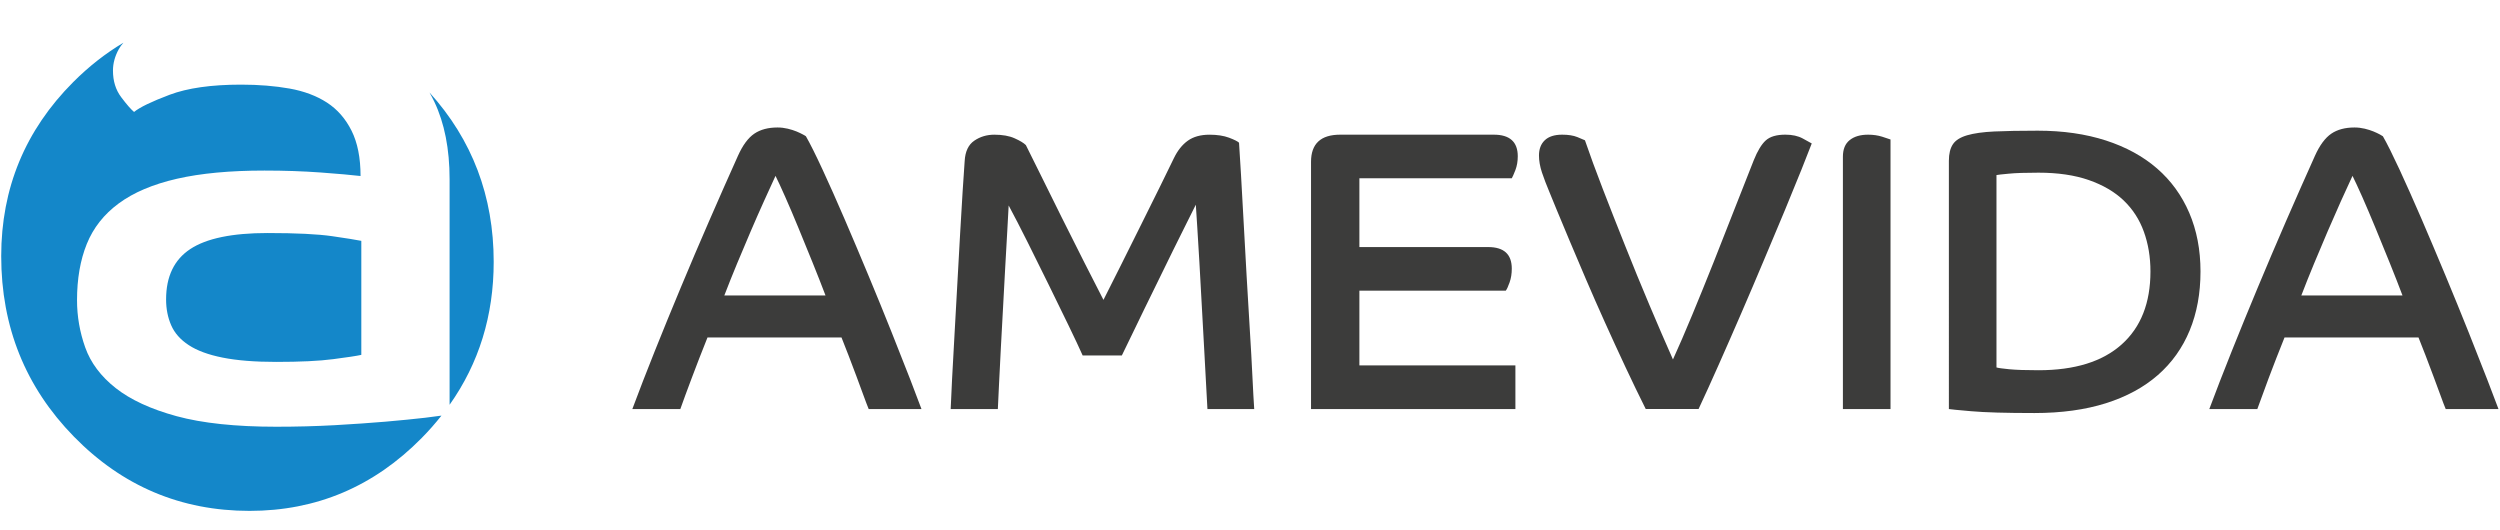 <?xml version="1.0" encoding="UTF-8"?> <svg xmlns="http://www.w3.org/2000/svg" id="Ebene_1" data-name="Ebene 1" viewBox="0 0 430 91.174"><defs><style> .cls-1 { fill: #1487c9; } .cls-2 { fill: #3c3c3b; } </style></defs><g><path class="cls-2" d="M108.762,70.356c1.145-3.075,2.43-6.387,3.851-9.945,1.421-3.553,2.911-7.194,4.473-10.936,1.556-3.738,3.174-7.532,4.851-11.385,1.672-3.849,3.336-7.609,4.987-11.28,.821-1.832,1.762-3.105,2.819-3.82,1.054-.711,2.385-1.062,3.989-1.062,.596,0,1.181,.069,1.755,.206,.572,.137,1.077,.3,1.514,.478,.435,.185,.801,.355,1.099,.518,.299,.159,.473,.266,.518,.311,.734,1.28,1.684,3.19,2.851,5.707,1.171,2.52,2.432,5.358,3.785,8.498,1.353,3.138,2.738,6.418,4.162,9.838,1.419,3.412,2.741,6.646,3.956,9.697,1.216,3.049,2.28,5.757,3.199,8.111,.915,2.367,1.557,4.053,1.923,5.064h-9.079c-.228-.554-.527-1.332-.894-2.347-.367-.998-.767-2.086-1.204-3.264-.435-1.165-.883-2.345-1.342-3.545-.458-1.189-.872-2.243-1.238-3.16h-23.045c-1.008,2.523-1.914,4.851-2.714,6.987-.805,2.132-1.458,3.908-1.96,5.329h-8.255Zm33.227-19.534c-.644-1.7-1.379-3.568-2.204-5.612-.826-2.043-1.64-4.034-2.443-5.984-.802-1.95-1.558-3.727-2.269-5.33-.711-1.606-1.274-2.823-1.685-3.649-.597,1.284-1.261,2.743-1.994,4.372-.735,1.628-1.493,3.346-2.27,5.158-.781,1.813-1.56,3.658-2.339,5.538-.78,1.88-1.512,3.715-2.202,5.507h17.406Z"></path><path class="cls-2" d="M163.517,70.356c.044-1.195,.125-2.917,.24-5.164,.115-2.245,.252-4.755,.413-7.53,.161-2.775,.32-5.659,.482-8.664,.161-3.006,.319-5.896,.481-8.668,.161-2.775,.309-5.274,.446-7.502,.141-2.22,.252-3.931,.344-5.118,.091-1.655,.642-2.824,1.653-3.512,1.006-.689,2.154-1.033,3.438-1.033,1.421,0,2.59,.207,3.509,.626,.916,.407,1.558,.8,1.925,1.162,.551,1.103,1.385,2.784,2.511,5.056,1.125,2.272,2.338,4.73,3.646,7.365,1.306,2.631,2.615,5.24,3.92,7.806,1.31,2.568,2.398,4.7,3.271,6.399,.778-1.562,1.751-3.495,2.924-5.811,1.169-2.32,2.34-4.66,3.501-7.024,1.177-2.361,2.272-4.582,3.309-6.67,1.029-2.087,1.821-3.701,2.369-4.848,.643-1.333,1.446-2.34,2.406-3.027,.966-.689,2.206-1.033,3.72-1.033,1.328,0,2.454,.174,3.371,.515,.918,.348,1.488,.637,1.718,.862,.096,1.289,.206,3.143,.343,5.57,.141,2.435,.286,5.126,.449,8.084,.162,2.96,.329,6.055,.514,9.29,.181,3.231,.366,6.329,.551,9.282,.186,2.96,.334,5.644,.449,8.052,.114,2.406,.218,4.253,.306,5.537h-8.046c-.044-.737-.118-2.006-.208-3.818-.089-1.815-.207-3.91-.34-6.296-.141-2.384-.278-4.896-.415-7.533-.14-2.634-.274-5.137-.414-7.498-.134-2.361-.266-4.449-.378-6.258-.118-1.813-.196-3.061-.243-3.749-.411,.822-.959,1.925-1.647,3.301-.689,1.377-1.432,2.88-2.24,4.504-.798,1.632-1.635,3.335-2.509,5.126-.874,1.788-1.706,3.498-2.509,5.121-.807,1.63-1.54,3.143-2.198,4.542-.666,1.402-1.207,2.512-1.621,3.338h-6.74c-.552-1.239-1.353-2.947-2.408-5.127-1.054-2.175-2.191-4.5-3.405-6.979-1.216-2.475-2.432-4.929-3.646-7.361-1.218-2.428-2.304-4.541-3.267-6.329-.047,1.099-.128,2.565-.239,4.404-.119,1.832-.232,3.875-.347,6.118-.114,2.25-.24,4.578-.377,6.987-.137,2.406-.265,4.729-.379,6.981-.115,2.247-.218,4.286-.31,6.122-.093,1.834-.161,3.301-.209,4.403h-8.114Z"></path><path class="cls-2" d="M225.496,27.846c0-3.124,1.674-4.682,5.018-4.682h26.419c2.749,0,4.123,1.24,4.123,3.72,0,.866-.137,1.661-.407,2.369-.282,.711-.482,1.184-.622,1.414h-26.212v11.828h22.15c2.706,0,4.062,1.237,4.062,3.713,0,.877-.126,1.665-.378,2.372-.252,.718-.474,1.188-.656,1.417h-25.178v12.857h26.834v7.502h-35.153V27.846Z"></path><path class="cls-2" d="M283.069,70.356c-1.143-2.295-2.317-4.714-3.508-7.261-1.195-2.547-2.362-5.09-3.51-7.639-1.145-2.538-2.234-5.015-3.266-7.424-1.032-2.406-1.974-4.619-2.821-6.641-.848-2.013-1.573-3.745-2.165-5.189-.6-1.443-1.032-2.512-1.31-3.197-.504-1.2-.926-2.306-1.274-3.339-.341-1.036-.511-2.006-.511-2.923,0-1.103,.33-1.977,.993-2.613,.665-.64,1.665-.966,2.993-.966,1.056,0,1.928,.137,2.617,.415,.689,.274,1.126,.458,1.304,.551,.833,2.428,1.85,5.219,3.064,8.357,1.213,3.138,2.495,6.406,3.855,9.8,1.347,3.397,2.736,6.773,4.158,10.147,1.423,3.369,2.775,6.5,4.06,9.395,1.006-2.21,2.117-4.775,3.334-7.713,1.217-2.932,2.438-5.956,3.684-9.076,1.234-3.116,2.449-6.204,3.64-9.257,1.193-3.046,2.273-5.784,3.236-8.212,.643-1.606,1.332-2.743,2.06-3.409,.737-.67,1.863-1,3.38-1,1.184,0,2.184,.218,2.986,.655,.8,.433,1.315,.722,1.552,.858-.374,.963-.954,2.454-1.758,4.472-.804,2.013-1.758,4.345-2.853,6.984-1.102,2.635-2.295,5.481-3.579,8.527-1.284,3.054-2.586,6.115-3.918,9.186-1.332,3.073-2.621,6.029-3.886,8.867-1.263,2.853-2.421,5.394-3.473,7.643h-9.082Z"></path><path class="cls-2" d="M316.979,26.951c0-1.281,.391-2.236,1.169-2.853,.778-.626,1.836-.933,3.169-.933,.869,0,1.671,.115,2.401,.344,.737,.229,1.213,.392,1.45,.481v46.366h-8.189V26.951Z"></path><path class="cls-2" d="M335.207,27.639c0-1.192,.233-2.132,.691-2.824,.452-.685,1.274-1.203,2.443-1.546,1.169-.344,2.732-.563,4.675-.655,1.952-.089,4.442-.137,7.465-.137,4.355,0,8.261,.566,11.732,1.688,3.458,1.121,6.396,2.728,8.802,4.815,2.406,2.087,4.249,4.633,5.538,7.632,1.284,3.006,1.932,6.365,1.932,10.082,0,3.76-.622,7.143-1.863,10.148-1.239,3.001-3.06,5.559-5.466,7.665-2.415,2.108-5.39,3.727-8.943,4.851-3.556,1.121-7.652,1.685-12.284,1.685-4.903,0-8.53-.104-10.862-.311-2.347-.204-3.627-.328-3.86-.374V27.639Zm8.187,35.561c.278,.091,1.011,.2,2.202,.311,1.191,.113,2.869,.169,5.022,.169,6.237,0,11.003-1.48,14.309-4.438,3.304-2.954,4.951-7.139,4.951-12.55,0-2.477-.38-4.759-1.137-6.847-.754-2.087-1.908-3.872-3.471-5.367-1.563-1.488-3.553-2.657-5.988-3.505-2.428-.848-5.316-1.273-8.665-1.273-2.202,0-3.912,.055-5.127,.174-1.213,.111-1.913,.192-2.097,.237V63.2Z"></path><path class="cls-2" d="M380.001,70.356c1.147-3.075,2.434-6.387,3.855-9.945,1.421-3.553,2.91-7.194,4.473-10.936,1.556-3.738,3.175-7.532,4.846-11.385,1.674-3.849,3.338-7.609,4.99-11.28,.822-1.832,1.769-3.105,2.821-3.82,1.05-.711,2.382-1.062,3.988-1.062,.593,0,1.178,.069,1.756,.206,.569,.137,1.074,.3,1.51,.478,.435,.185,.806,.355,1.102,.518,.295,.159,.474,.266,.517,.311,.735,1.28,1.684,3.19,2.852,5.707,1.169,2.52,2.428,5.358,3.788,8.498,1.347,3.138,2.741,6.418,4.162,9.838,1.417,3.412,2.738,6.646,3.955,9.697,1.21,3.049,2.275,5.757,3.195,8.111,.913,2.367,1.56,4.053,1.928,5.064h-9.078c-.23-.554-.534-1.332-.895-2.347-.372-.998-.772-2.086-1.208-3.264-.437-1.165-.88-2.345-1.339-3.545-.459-1.189-.874-2.243-1.241-3.16h-23.039c-1.013,2.523-1.919,4.851-2.723,6.987-.791,2.132-1.454,3.908-1.958,5.329h-8.257Zm33.228-19.534c-.637-1.7-1.376-3.568-2.197-5.612-.826-2.043-1.645-4.034-2.443-5.984-.804-1.95-1.562-3.727-2.267-5.33-.717-1.606-1.28-2.823-1.691-3.649-.596,1.284-1.263,2.743-2.002,4.372-.73,1.628-1.484,3.346-2.265,5.158-.778,1.813-1.558,3.658-2.336,5.538-.78,1.88-1.515,3.715-2.202,5.507h17.402Z"></path></g><path class="cls-1" d="M75.933,71.485c-1.046,1.319-2.169,2.603-3.396,3.845-8.247,8.371-18.124,12.541-29.611,12.541-11.809,0-21.89-4.259-30.221-12.78C4.379,66.572,.209,56.223,.209,44.059,.209,32.377,4.331,22.4,12.591,14.12c2.696-2.705,5.582-4.955,8.641-6.776-.314,.355-.586,.72-.794,1.101-.67,1.208-1.007,2.438-1.007,3.695,0,1.791,.465,3.31,1.409,4.566,.943,1.256,1.682,2.103,2.218,2.549,.984-.805,3.02-1.788,6.113-2.955,3.089-1.161,7.186-1.744,12.29-1.744,3.045,0,5.818,.226,8.331,.672,2.505,.447,4.656,1.256,6.447,2.416,1.792,1.164,3.2,2.78,4.231,4.841,1.027,2.058,1.545,4.656,1.545,7.789-1.522-.178-3.81-.381-6.851-.606-3.049-.221-6.266-.332-9.672-.332-5.909,0-10.929,.466-15.046,1.407-4.125,.943-7.456,2.354-10.009,4.235-2.555,1.88-4.388,4.208-5.509,6.983-1.122,2.775-1.679,5.997-1.679,9.669,0,2.783,.471,5.486,1.411,8.133,.939,2.638,2.687,4.969,5.235,6.982,2.557,2.014,6.05,3.63,10.482,4.839,4.435,1.206,10.143,1.814,17.13,1.814,3.495,0,6.843-.089,10.073-.267,3.222-.184,6.134-.384,8.731-.605,2.597-.226,4.859-.451,6.788-.672,1.12-.132,2.058-.256,2.834-.369Zm1.397-40.671v38.807c5.043-7.13,7.585-15.327,7.585-24.585,0-11.285-3.684-20.992-11.041-29.127,.292,.521,.57,1.052,.835,1.603,1.743,3.672,2.62,8.106,2.62,13.301Zm-31.305,9.267c-6.088,0-10.523,.92-13.299,2.757-2.775,1.832-4.158,4.722-4.158,8.661,0,1.614,.285,3.094,.871,4.435,.581,1.345,1.587,2.486,3.021,3.424,1.431,.944,3.378,1.664,5.841,2.152,2.465,.495,5.53,.738,9.206,.738,4.116,0,7.387-.154,9.807-.473,2.416-.31,4.027-.558,4.833-.736v-19.612c-.895-.178-2.572-.452-5.037-.806-2.464-.355-6.159-.539-11.085-.539Z"></path></svg> 